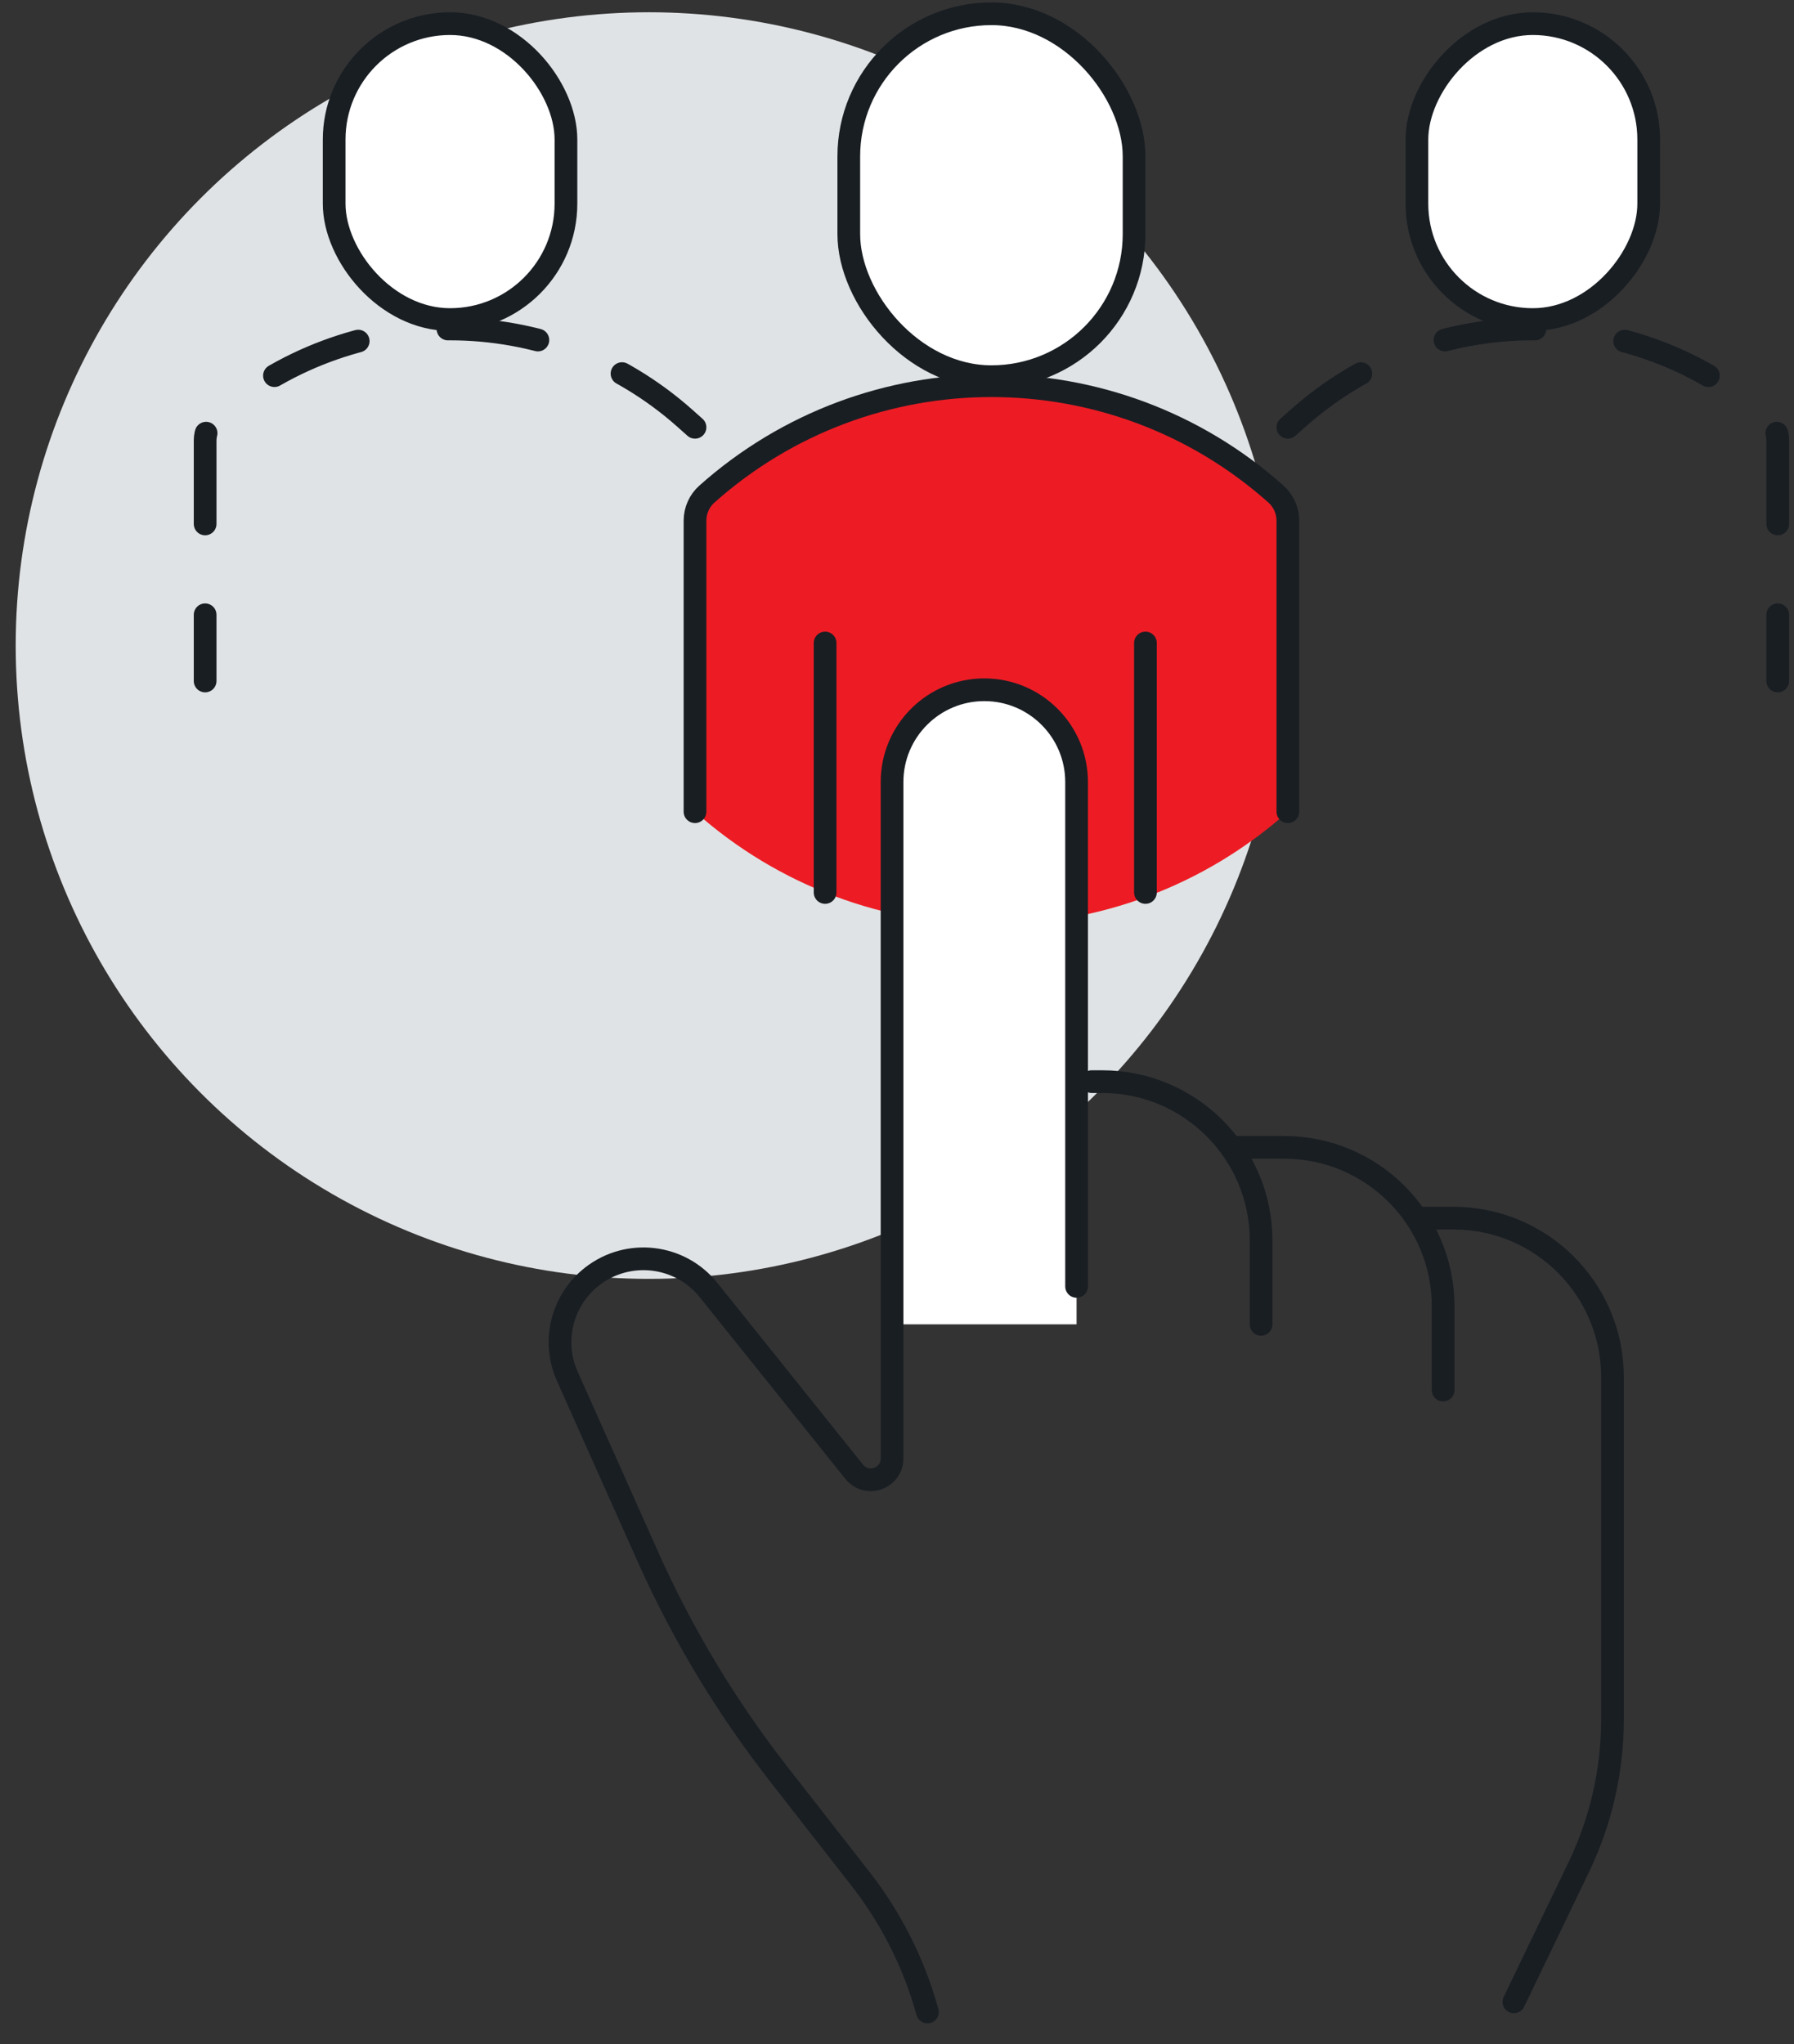 <?xml version="1.0" encoding="UTF-8"?>
<svg xmlns="http://www.w3.org/2000/svg" width="79" height="90" viewBox="0 0 79 90" fill="none">
  <rect x="0" y="0" width="79" height="90" fill="#333333" stroke="none"/>
  <circle cx="28.575" cy="28.424" r="27.884" fill="#E0E3E5"></circle>
  <rect x="37.377" y="0.606" width="12.563" height="15.979" rx="6.281" fill="white" stroke="#191E23" stroke-linecap="round" stroke-linejoin="round"></rect>
  <path d="M30.605 22.925C30.605 22.477 30.796 22.05 31.13 21.753C38.271 15.392 49.046 15.392 56.187 21.753C56.521 22.05 56.712 22.477 56.712 22.925V35.739C49.272 42.367 38.045 42.367 30.605 35.739V22.925Z" fill="#ED1C24"></path>
  <path d="M56.712 35.739V22.925C56.712 22.477 56.521 22.05 56.187 21.753V21.753C49.046 15.392 38.271 15.392 31.13 21.753V21.753C30.796 22.05 30.605 22.477 30.605 22.925V35.739" stroke="#191E23" stroke-linecap="round" stroke-linejoin="round"></path>
  <path d="M36.334 28.311V39.295" stroke="#191E23" stroke-linecap="round" stroke-linejoin="round"></path>
  <path d="M50.44 28.311V39.295" stroke="#191E23" stroke-linecap="round" stroke-linejoin="round"></path>
  <rect x="14.715" y="1.041" width="10.207" height="13.029" rx="5.103" fill="white" stroke="#191E23" stroke-linecap="round" stroke-linejoin="round"></rect>
  <path d="M30.605 18.814L30.171 18.427C24.27 13.171 15.367 13.171 9.467 18.427V18.427C9.191 18.673 9.033 19.026 9.033 19.395V29.984" stroke="#191E23" stroke-linecap="round" stroke-linejoin="round" stroke-dasharray="4 4"></path>
  <rect x="-0.5" y="0.5" width="10.207" height="13.029" rx="5.103" transform="matrix(-1 0 0 1 72.102 0.541)" fill="white" stroke="#191E23" stroke-linecap="round" stroke-linejoin="round"></rect>
  <path d="M56.712 18.814L57.147 18.427C63.047 13.171 71.95 13.171 77.85 18.427V18.427C78.126 18.673 78.284 19.026 78.284 19.395V29.984" stroke="#191E23" stroke-linecap="round" stroke-linejoin="round" stroke-dasharray="4 4"></path>
  <path d="M39.066 34.155C39.066 31.851 40.934 29.984 43.237 29.984C45.541 29.984 47.408 31.851 47.408 34.155V58.31H39.066V34.155Z" fill="white"></path>
  <path d="M66.665 88.142L69.522 82.21C70.499 80.18 71.007 77.956 71.007 75.703V60.635C71.007 56.769 67.873 53.635 64.007 53.635L62.512 53.635" stroke="#191E23" stroke-linecap="round"></path>
  <path d="M63.549 61.204V57.518C63.549 53.652 60.415 50.518 56.549 50.518H54.46" stroke="#191E23" stroke-linecap="round"></path>
  <path d="M55.534 58.31V54.624C55.534 50.758 52.4 47.624 48.534 47.624H48.076" stroke="#191E23" stroke-linecap="round"></path>
  <path d="M47.408 56.64V34.433C47.408 32.189 45.589 30.37 43.345 30.37V30.37C41.101 30.37 39.282 32.189 39.282 34.433V64.216C39.282 65.1 38.168 65.492 37.615 64.801L31.201 56.801C29.942 55.231 27.655 54.966 26.07 56.206V56.206C24.742 57.246 24.292 59.057 24.981 60.597L28.526 68.533C30.051 71.946 31.985 75.16 34.286 78.106L37.889 82.72C39.249 84.462 40.252 86.456 40.84 88.587V88.587" stroke="#191E23" stroke-linecap="round"></path>
</svg>
